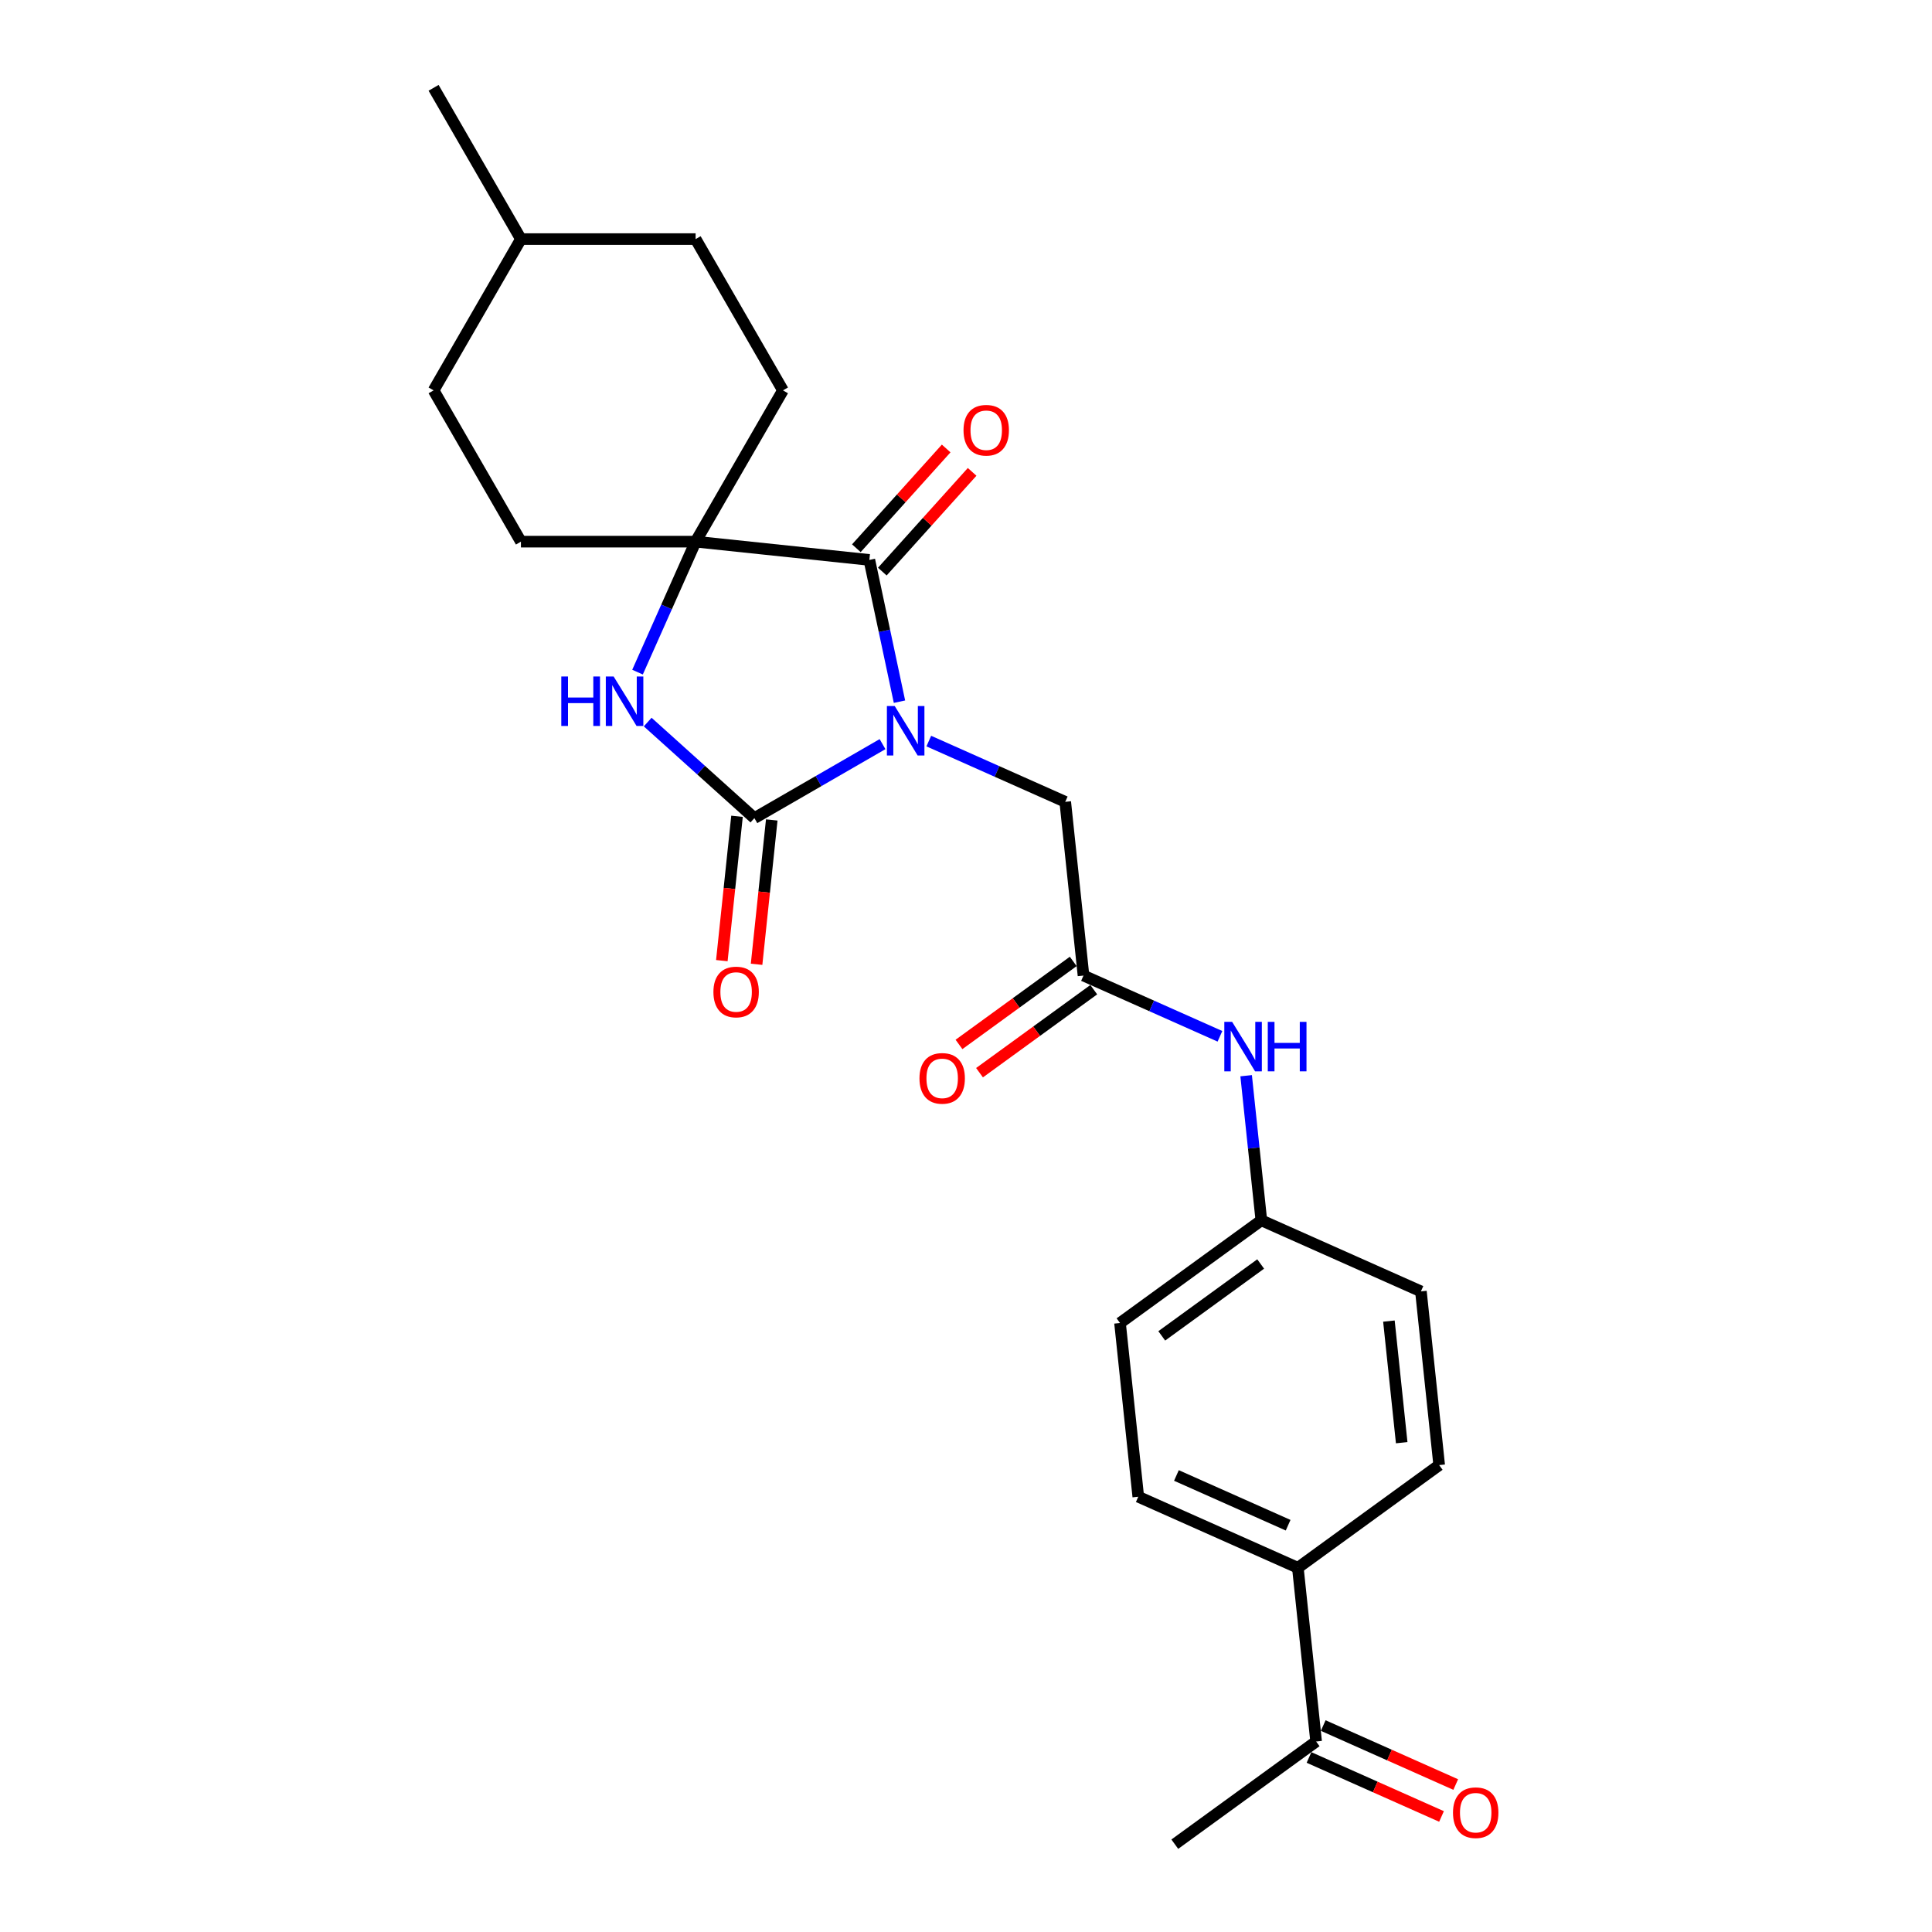 <?xml version='1.0' encoding='iso-8859-1'?>
<svg version='1.1' baseProfile='full'
              xmlns='http://www.w3.org/2000/svg'
                      xmlns:rdkit='http://www.rdkit.org/xml'
                      xmlns:xlink='http://www.w3.org/1999/xlink'
                  xml:space='preserve'
width='1000px' height='1000px' viewBox='0 0 1000 1000'>
<!-- END OF HEADER -->
<rect style='opacity:1.0;fill:#FFFFFF;stroke:none' width='1000' height='1000' x='0' y='0'> </rect>
<path class='bond-0' d='M 456.798,385.162 L 423.632,404.31' style='fill:none;fill-rule:evenodd;stroke:#0000FF;stroke-width:6px;stroke-linecap:butt;stroke-linejoin:miter;stroke-opacity:1' />
<path class='bond-0' d='M 423.632,404.31 L 390.467,423.458' style='fill:none;fill-rule:evenodd;stroke:#000000;stroke-width:6px;stroke-linecap:butt;stroke-linejoin:miter;stroke-opacity:1' />
<path class='bond-1' d='M 465.567,363.187 L 457.768,326.499' style='fill:none;fill-rule:evenodd;stroke:#0000FF;stroke-width:6px;stroke-linecap:butt;stroke-linejoin:miter;stroke-opacity:1' />
<path class='bond-1' d='M 457.768,326.499 L 449.97,289.811' style='fill:none;fill-rule:evenodd;stroke:#000000;stroke-width:6px;stroke-linecap:butt;stroke-linejoin:miter;stroke-opacity:1' />
<path class='bond-4' d='M 480.74,383.58 L 516.053,399.303' style='fill:none;fill-rule:evenodd;stroke:#0000FF;stroke-width:6px;stroke-linecap:butt;stroke-linejoin:miter;stroke-opacity:1' />
<path class='bond-4' d='M 516.053,399.303 L 551.367,415.026' style='fill:none;fill-rule:evenodd;stroke:#000000;stroke-width:6px;stroke-linecap:butt;stroke-linejoin:miter;stroke-opacity:1' />
<path class='bond-2' d='M 390.467,423.458 L 362.856,398.598' style='fill:none;fill-rule:evenodd;stroke:#000000;stroke-width:6px;stroke-linecap:butt;stroke-linejoin:miter;stroke-opacity:1' />
<path class='bond-2' d='M 362.856,398.598 L 335.246,373.737' style='fill:none;fill-rule:evenodd;stroke:#0000FF;stroke-width:6px;stroke-linecap:butt;stroke-linejoin:miter;stroke-opacity:1' />
<path class='bond-6' d='M 381.475,422.513 L 377.548,459.869' style='fill:none;fill-rule:evenodd;stroke:#000000;stroke-width:6px;stroke-linecap:butt;stroke-linejoin:miter;stroke-opacity:1' />
<path class='bond-6' d='M 377.548,459.869 L 373.622,497.225' style='fill:none;fill-rule:evenodd;stroke:#FF0000;stroke-width:6px;stroke-linecap:butt;stroke-linejoin:miter;stroke-opacity:1' />
<path class='bond-6' d='M 399.459,424.403 L 395.532,461.759' style='fill:none;fill-rule:evenodd;stroke:#000000;stroke-width:6px;stroke-linecap:butt;stroke-linejoin:miter;stroke-opacity:1' />
<path class='bond-6' d='M 395.532,461.759 L 391.606,499.115' style='fill:none;fill-rule:evenodd;stroke:#FF0000;stroke-width:6px;stroke-linecap:butt;stroke-linejoin:miter;stroke-opacity:1' />
<path class='bond-3' d='M 449.97,289.811 L 360.05,280.36' style='fill:none;fill-rule:evenodd;stroke:#000000;stroke-width:6px;stroke-linecap:butt;stroke-linejoin:miter;stroke-opacity:1' />
<path class='bond-8' d='M 456.689,295.861 L 479.932,270.048' style='fill:none;fill-rule:evenodd;stroke:#000000;stroke-width:6px;stroke-linecap:butt;stroke-linejoin:miter;stroke-opacity:1' />
<path class='bond-8' d='M 479.932,270.048 L 503.175,244.234' style='fill:none;fill-rule:evenodd;stroke:#FF0000;stroke-width:6px;stroke-linecap:butt;stroke-linejoin:miter;stroke-opacity:1' />
<path class='bond-8' d='M 443.251,283.761 L 466.494,257.948' style='fill:none;fill-rule:evenodd;stroke:#000000;stroke-width:6px;stroke-linecap:butt;stroke-linejoin:miter;stroke-opacity:1' />
<path class='bond-8' d='M 466.494,257.948 L 489.736,232.134' style='fill:none;fill-rule:evenodd;stroke:#FF0000;stroke-width:6px;stroke-linecap:butt;stroke-linejoin:miter;stroke-opacity:1' />
<path class='bond-25' d='M 329.982,347.895 L 345.016,314.128' style='fill:none;fill-rule:evenodd;stroke:#0000FF;stroke-width:6px;stroke-linecap:butt;stroke-linejoin:miter;stroke-opacity:1' />
<path class='bond-25' d='M 345.016,314.128 L 360.05,280.36' style='fill:none;fill-rule:evenodd;stroke:#000000;stroke-width:6px;stroke-linecap:butt;stroke-linejoin:miter;stroke-opacity:1' />
<path class='bond-11' d='M 360.05,280.36 L 405.258,202.058' style='fill:none;fill-rule:evenodd;stroke:#000000;stroke-width:6px;stroke-linecap:butt;stroke-linejoin:miter;stroke-opacity:1' />
<path class='bond-12' d='M 360.05,280.36 L 269.635,280.36' style='fill:none;fill-rule:evenodd;stroke:#000000;stroke-width:6px;stroke-linecap:butt;stroke-linejoin:miter;stroke-opacity:1' />
<path class='bond-5' d='M 551.367,415.026 L 560.818,504.946' style='fill:none;fill-rule:evenodd;stroke:#000000;stroke-width:6px;stroke-linecap:butt;stroke-linejoin:miter;stroke-opacity:1' />
<path class='bond-7' d='M 560.818,504.946 L 596.132,520.668' style='fill:none;fill-rule:evenodd;stroke:#000000;stroke-width:6px;stroke-linecap:butt;stroke-linejoin:miter;stroke-opacity:1' />
<path class='bond-7' d='M 596.132,520.668 L 631.445,536.391' style='fill:none;fill-rule:evenodd;stroke:#0000FF;stroke-width:6px;stroke-linecap:butt;stroke-linejoin:miter;stroke-opacity:1' />
<path class='bond-13' d='M 555.503,497.631 L 525.937,519.112' style='fill:none;fill-rule:evenodd;stroke:#000000;stroke-width:6px;stroke-linecap:butt;stroke-linejoin:miter;stroke-opacity:1' />
<path class='bond-13' d='M 525.937,519.112 L 496.37,540.594' style='fill:none;fill-rule:evenodd;stroke:#FF0000;stroke-width:6px;stroke-linecap:butt;stroke-linejoin:miter;stroke-opacity:1' />
<path class='bond-13' d='M 566.132,512.261 L 536.566,533.742' style='fill:none;fill-rule:evenodd;stroke:#000000;stroke-width:6px;stroke-linecap:butt;stroke-linejoin:miter;stroke-opacity:1' />
<path class='bond-13' d='M 536.566,533.742 L 506.999,555.223' style='fill:none;fill-rule:evenodd;stroke:#FF0000;stroke-width:6px;stroke-linecap:butt;stroke-linejoin:miter;stroke-opacity:1' />
<path class='bond-17' d='M 645,556.784 L 648.933,594.213' style='fill:none;fill-rule:evenodd;stroke:#0000FF;stroke-width:6px;stroke-linecap:butt;stroke-linejoin:miter;stroke-opacity:1' />
<path class='bond-17' d='M 648.933,594.213 L 652.867,631.641' style='fill:none;fill-rule:evenodd;stroke:#000000;stroke-width:6px;stroke-linecap:butt;stroke-linejoin:miter;stroke-opacity:1' />
<path class='bond-9' d='M 681.22,901.401 L 671.769,811.481' style='fill:none;fill-rule:evenodd;stroke:#000000;stroke-width:6px;stroke-linecap:butt;stroke-linejoin:miter;stroke-opacity:1' />
<path class='bond-14' d='M 677.543,909.661 L 711.835,924.928' style='fill:none;fill-rule:evenodd;stroke:#000000;stroke-width:6px;stroke-linecap:butt;stroke-linejoin:miter;stroke-opacity:1' />
<path class='bond-14' d='M 711.835,924.928 L 746.127,940.196' style='fill:none;fill-rule:evenodd;stroke:#FF0000;stroke-width:6px;stroke-linecap:butt;stroke-linejoin:miter;stroke-opacity:1' />
<path class='bond-14' d='M 684.898,893.141 L 719.19,908.409' style='fill:none;fill-rule:evenodd;stroke:#000000;stroke-width:6px;stroke-linecap:butt;stroke-linejoin:miter;stroke-opacity:1' />
<path class='bond-14' d='M 719.19,908.409 L 753.482,923.676' style='fill:none;fill-rule:evenodd;stroke:#FF0000;stroke-width:6px;stroke-linecap:butt;stroke-linejoin:miter;stroke-opacity:1' />
<path class='bond-23' d='M 681.22,901.401 L 608.073,954.545' style='fill:none;fill-rule:evenodd;stroke:#000000;stroke-width:6px;stroke-linecap:butt;stroke-linejoin:miter;stroke-opacity:1' />
<path class='bond-10' d='M 671.769,811.481 L 589.171,774.706' style='fill:none;fill-rule:evenodd;stroke:#000000;stroke-width:6px;stroke-linecap:butt;stroke-linejoin:miter;stroke-opacity:1' />
<path class='bond-10' d='M 666.735,789.445 L 608.916,763.702' style='fill:none;fill-rule:evenodd;stroke:#000000;stroke-width:6px;stroke-linecap:butt;stroke-linejoin:miter;stroke-opacity:1' />
<path class='bond-27' d='M 671.769,811.481 L 744.917,758.336' style='fill:none;fill-rule:evenodd;stroke:#000000;stroke-width:6px;stroke-linecap:butt;stroke-linejoin:miter;stroke-opacity:1' />
<path class='bond-20' d='M 405.258,202.058 L 360.05,123.756' style='fill:none;fill-rule:evenodd;stroke:#000000;stroke-width:6px;stroke-linecap:butt;stroke-linejoin:miter;stroke-opacity:1' />
<path class='bond-21' d='M 269.635,280.36 L 224.427,202.058' style='fill:none;fill-rule:evenodd;stroke:#000000;stroke-width:6px;stroke-linecap:butt;stroke-linejoin:miter;stroke-opacity:1' />
<path class='bond-15' d='M 589.171,774.706 L 579.72,684.786' style='fill:none;fill-rule:evenodd;stroke:#000000;stroke-width:6px;stroke-linecap:butt;stroke-linejoin:miter;stroke-opacity:1' />
<path class='bond-16' d='M 744.917,758.336 L 735.466,668.416' style='fill:none;fill-rule:evenodd;stroke:#000000;stroke-width:6px;stroke-linecap:butt;stroke-linejoin:miter;stroke-opacity:1' />
<path class='bond-16' d='M 725.515,746.738 L 718.899,683.794' style='fill:none;fill-rule:evenodd;stroke:#000000;stroke-width:6px;stroke-linecap:butt;stroke-linejoin:miter;stroke-opacity:1' />
<path class='bond-18' d='M 652.867,631.641 L 735.466,668.416' style='fill:none;fill-rule:evenodd;stroke:#000000;stroke-width:6px;stroke-linecap:butt;stroke-linejoin:miter;stroke-opacity:1' />
<path class='bond-19' d='M 652.867,631.641 L 579.72,684.786' style='fill:none;fill-rule:evenodd;stroke:#000000;stroke-width:6px;stroke-linecap:butt;stroke-linejoin:miter;stroke-opacity:1' />
<path class='bond-19' d='M 652.524,654.242 L 601.321,691.443' style='fill:none;fill-rule:evenodd;stroke:#000000;stroke-width:6px;stroke-linecap:butt;stroke-linejoin:miter;stroke-opacity:1' />
<path class='bond-26' d='M 360.05,123.756 L 269.635,123.756' style='fill:none;fill-rule:evenodd;stroke:#000000;stroke-width:6px;stroke-linecap:butt;stroke-linejoin:miter;stroke-opacity:1' />
<path class='bond-22' d='M 224.427,202.058 L 269.635,123.756' style='fill:none;fill-rule:evenodd;stroke:#000000;stroke-width:6px;stroke-linecap:butt;stroke-linejoin:miter;stroke-opacity:1' />
<path class='bond-24' d='M 269.635,123.756 L 224.427,45.455' style='fill:none;fill-rule:evenodd;stroke:#000000;stroke-width:6px;stroke-linecap:butt;stroke-linejoin:miter;stroke-opacity:1' />
<path  class='atom-0' d='M 463.109 365.448
L 471.499 379.01
Q 472.331 380.348, 473.669 382.771
Q 475.007 385.195, 475.08 385.339
L 475.08 365.448
L 478.479 365.448
L 478.479 391.053
L 474.971 391.053
L 465.966 376.225
Q 464.917 374.489, 463.796 372.5
Q 462.711 370.511, 462.385 369.896
L 462.385 391.053
L 459.058 391.053
L 459.058 365.448
L 463.109 365.448
' fill='#0000FF'/>
<path  class='atom-3' d='M 290.527 350.156
L 293.999 350.156
L 293.999 361.042
L 307.091 361.042
L 307.091 350.156
L 310.563 350.156
L 310.563 375.761
L 307.091 375.761
L 307.091 363.935
L 293.999 363.935
L 293.999 375.761
L 290.527 375.761
L 290.527 350.156
' fill='#0000FF'/>
<path  class='atom-3' d='M 317.615 350.156
L 326.006 363.718
Q 326.837 365.056, 328.176 367.479
Q 329.514 369.903, 329.586 370.047
L 329.586 350.156
L 332.986 350.156
L 332.986 375.761
L 329.478 375.761
L 320.472 360.933
Q 319.423 359.197, 318.302 357.208
Q 317.217 355.219, 316.892 354.604
L 316.892 375.761
L 313.564 375.761
L 313.564 350.156
L 317.615 350.156
' fill='#0000FF'/>
<path  class='atom-7' d='M 369.262 513.451
Q 369.262 507.302, 372.3 503.867
Q 375.338 500.431, 381.016 500.431
Q 386.694 500.431, 389.732 503.867
Q 392.77 507.302, 392.77 513.451
Q 392.77 519.671, 389.696 523.215
Q 386.621 526.723, 381.016 526.723
Q 375.374 526.723, 372.3 523.215
Q 369.262 519.707, 369.262 513.451
M 381.016 523.83
Q 384.922 523.83, 387.019 521.226
Q 389.153 518.586, 389.153 513.451
Q 389.153 508.423, 387.019 505.892
Q 384.922 503.324, 381.016 503.324
Q 377.11 503.324, 374.976 505.856
Q 372.878 508.387, 372.878 513.451
Q 372.878 518.622, 374.976 521.226
Q 377.11 523.83, 381.016 523.83
' fill='#FF0000'/>
<path  class='atom-8' d='M 637.756 528.918
L 646.147 542.48
Q 646.979 543.819, 648.317 546.242
Q 649.655 548.665, 649.727 548.81
L 649.727 528.918
L 653.127 528.918
L 653.127 554.524
L 649.619 554.524
L 640.613 539.696
Q 639.565 537.96, 638.444 535.971
Q 637.359 533.981, 637.033 533.367
L 637.033 554.524
L 633.706 554.524
L 633.706 528.918
L 637.756 528.918
' fill='#0000FF'/>
<path  class='atom-8' d='M 656.201 528.918
L 659.673 528.918
L 659.673 539.804
L 672.765 539.804
L 672.765 528.918
L 676.237 528.918
L 676.237 554.524
L 672.765 554.524
L 672.765 542.697
L 659.673 542.697
L 659.673 554.524
L 656.201 554.524
L 656.201 528.918
' fill='#0000FF'/>
<path  class='atom-9' d='M 498.716 222.692
Q 498.716 216.544, 501.754 213.108
Q 504.792 209.672, 510.47 209.672
Q 516.148 209.672, 519.186 213.108
Q 522.224 216.544, 522.224 222.692
Q 522.224 228.912, 519.15 232.457
Q 516.076 235.965, 510.47 235.965
Q 504.828 235.965, 501.754 232.457
Q 498.716 228.949, 498.716 222.692
M 510.47 233.072
Q 514.376 233.072, 516.473 230.468
Q 518.607 227.827, 518.607 222.692
Q 518.607 217.665, 516.473 215.133
Q 514.376 212.565, 510.47 212.565
Q 506.564 212.565, 504.43 215.097
Q 502.332 217.629, 502.332 222.692
Q 502.332 227.864, 504.43 230.468
Q 506.564 233.072, 510.47 233.072
' fill='#FF0000'/>
<path  class='atom-14' d='M 475.916 558.163
Q 475.916 552.015, 478.954 548.579
Q 481.992 545.143, 487.67 545.143
Q 493.349 545.143, 496.386 548.579
Q 499.424 552.015, 499.424 558.163
Q 499.424 564.383, 496.35 567.928
Q 493.276 571.436, 487.67 571.436
Q 482.029 571.436, 478.954 567.928
Q 475.916 564.42, 475.916 558.163
M 487.67 568.543
Q 491.576 568.543, 493.674 565.939
Q 495.808 563.298, 495.808 558.163
Q 495.808 553.136, 493.674 550.604
Q 491.576 548.036, 487.67 548.036
Q 483.765 548.036, 481.631 550.568
Q 479.533 553.1, 479.533 558.163
Q 479.533 563.335, 481.631 565.939
Q 483.765 568.543, 487.67 568.543
' fill='#FF0000'/>
<path  class='atom-15' d='M 752.065 938.248
Q 752.065 932.1, 755.103 928.664
Q 758.141 925.228, 763.819 925.228
Q 769.497 925.228, 772.535 928.664
Q 775.573 932.1, 775.573 938.248
Q 775.573 944.469, 772.499 948.013
Q 769.424 951.521, 763.819 951.521
Q 758.177 951.521, 755.103 948.013
Q 752.065 944.505, 752.065 938.248
M 763.819 948.628
Q 767.725 948.628, 769.822 946.024
Q 771.956 943.384, 771.956 938.248
Q 771.956 933.221, 769.822 930.69
Q 767.725 928.122, 763.819 928.122
Q 759.913 928.122, 757.779 930.653
Q 755.681 933.185, 755.681 938.248
Q 755.681 943.42, 757.779 946.024
Q 759.913 948.628, 763.819 948.628
' fill='#FF0000'/>
</svg>
